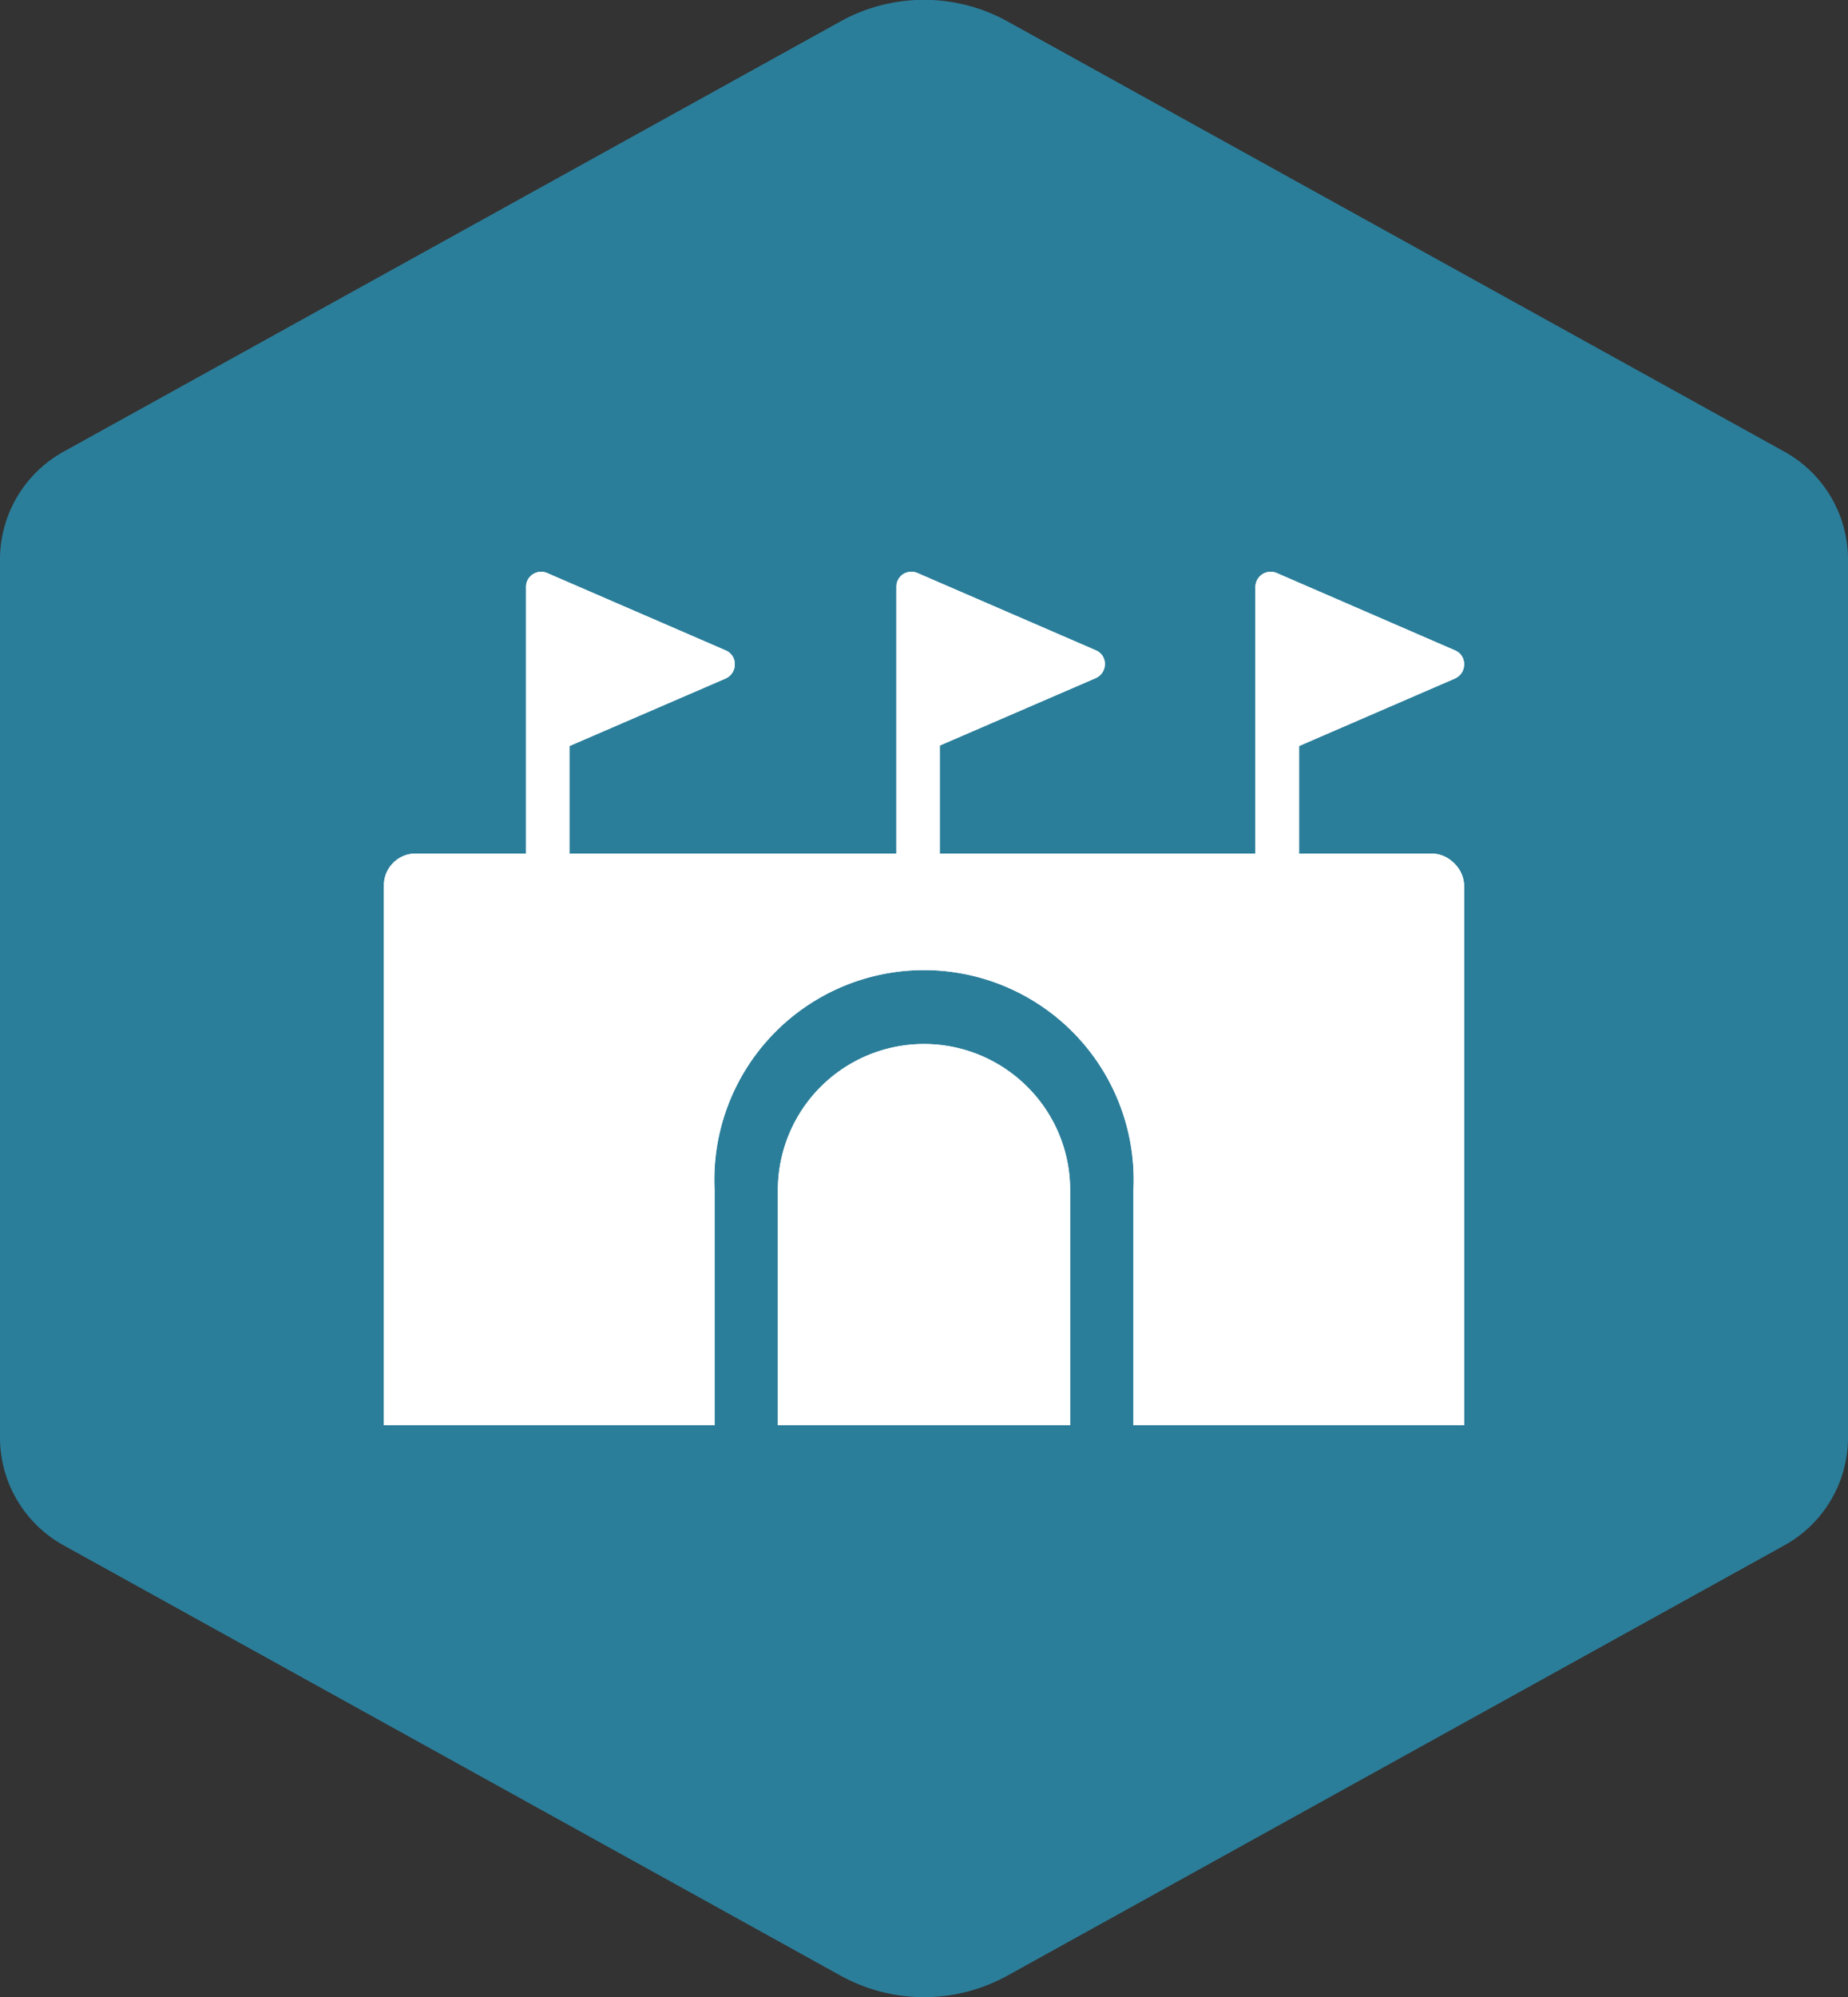 <svg xmlns="http://www.w3.org/2000/svg" viewBox="0 0 75 81"><rect x="0" y="0" width="75" height="81" fill="#333333" stroke="none"/><path fill="#2B7E9A" d="M75 58.29V22.71a5 5 0 0 0-2.6-4.4L40.91.88a7 7 0 0 0-6.82 0L2.6 18.31a5 5 0 0 0-2.6 4.4v35.58a5 5 0 0 0 2.6 4.4l31.49 17.43a7 7 0 0 0 6.82 0L72.4 62.69a5 5 0 0 0 2.6-4.4z" style="isolation:isolate" data-name="Layer 1"/><g fill="#fff"><path d="M41.69 44.08a5.93 5.93 0 0 0-10.12 4.19v9.54h11.86v-9.54a5.89 5.89 0 0 0-1.74-4.19z"/><path d="M59 35a1.3 1.3 0 0 0-.91-.38H16.87a1.29 1.29 0 0 0-1.29 1.29v21.9H29v-9.54a8.51 8.51 0 1 1 17 0v9.54h13.42V35.89A1.3 1.3 0 0 0 59 35z"/><path d="M29.45 26.38l-7.25-3.14a.61.61 0 0 0-.57.05.6.6 0 0 0-.28.51v18.46h1.76v-12l6.34-2.74a.62.62 0 0 0 .37-.56.6.6 0 0 0-.37-.58zm15.03 0l-7.25-3.14a.63.63 0 0 0-.58.05.61.61 0 0 0-.27.51v13.88h1.76v-7.44l6.34-2.74a.62.62 0 0 0 .36-.56.59.59 0 0 0-.36-.56zm14.57 0l-7.24-3.14a.62.62 0 0 0-.86.56v18.46h1.77v-12l6.33-2.74a.62.62 0 0 0 .37-.56.6.6 0 0 0-.37-.58zm-17.36 17.7a5.93 5.93 0 0 0-10.12 4.19v9.54h11.86v-9.54a5.89 5.89 0 0 0-1.74-4.19z"/><path d="M59 35a1.3 1.3 0 0 0-.91-.38H16.87a1.29 1.29 0 0 0-1.29 1.29v21.9H29v-9.54a8.51 8.51 0 1 1 17 0v9.54h13.42V35.89A1.3 1.3 0 0 0 59 35z"/><path d="M29.45 26.38l-7.25-3.14a.61.61 0 0 0-.57.05.6.6 0 0 0-.28.51v18.46h1.76v-12l6.34-2.74a.62.62 0 0 0 .37-.56.6.6 0 0 0-.37-.58zm15.03 0l-7.25-3.14a.63.63 0 0 0-.58.05.61.61 0 0 0-.27.51v13.88h1.76v-7.44l6.34-2.74a.62.62 0 0 0 .36-.56.59.59 0 0 0-.36-.56zm14.57 0l-7.24-3.14a.62.62 0 0 0-.86.56v18.46h1.77v-12l6.33-2.74a.62.62 0 0 0 .37-.56.6.6 0 0 0-.37-.58z"/></g></svg>